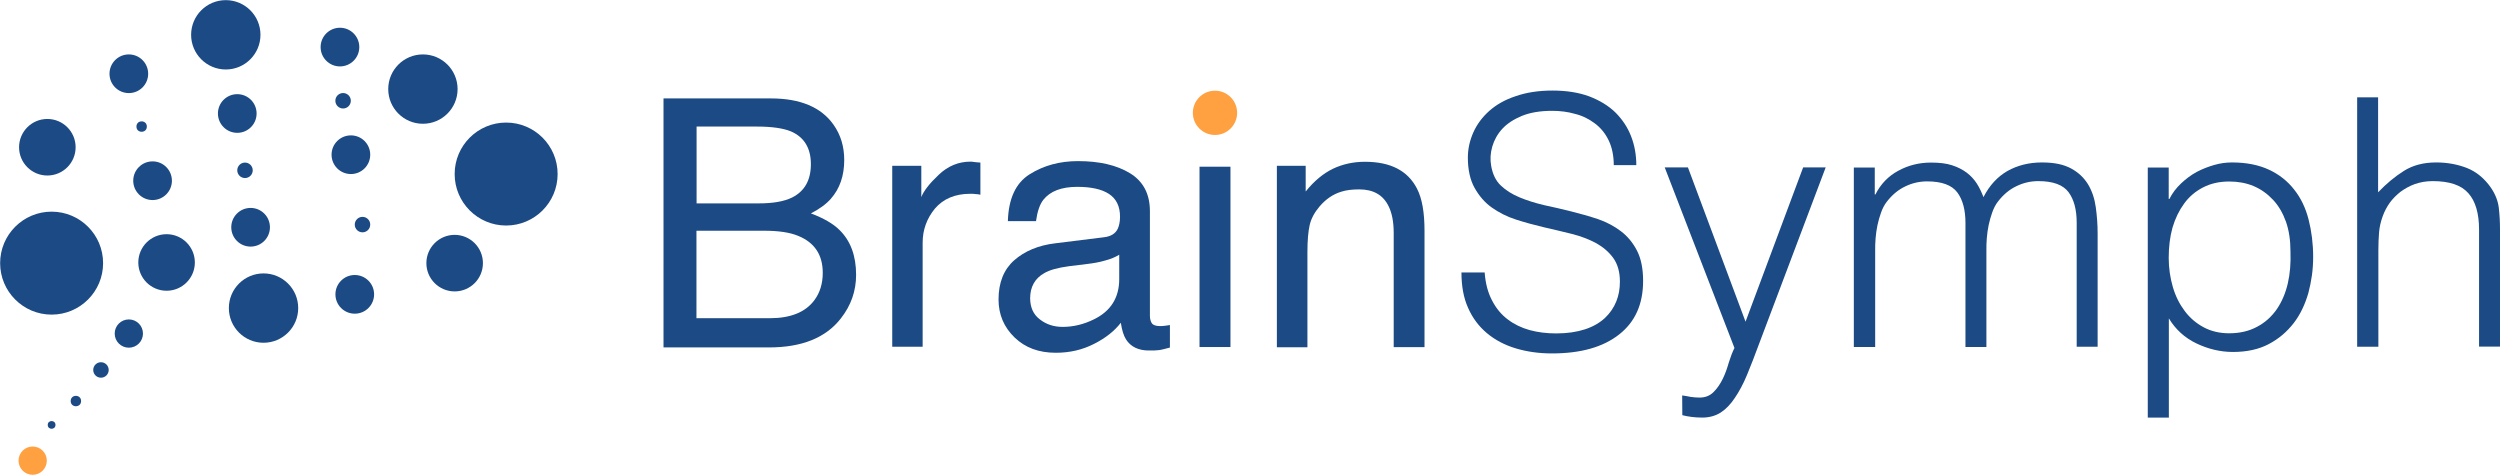 <?xml version="1.0" encoding="utf-8"?>
<!-- Generator: Adobe Illustrator 28.0.0, SVG Export Plug-In . SVG Version: 6.00 Build 0)  -->
<svg version="1.1" id="Lager_1" xmlns="http://www.w3.org/2000/svg" xmlns:xlink="http://www.w3.org/1999/xlink" x="0px" y="0px"
	 viewBox="0 0 1874.5 356" style="enable-background:new 0 0 1874.5 356;" xml:space="preserve">
<style type="text/css">
	.st0{fill:#1B4A85;}
	.st1{fill:#FFA041;}
</style>
<circle class="st0" cx="169.3" cy="26.1" r="26"/>
<circle class="st0" cx="197.6" cy="231" r="26"/>
<circle class="st0" cx="317.1" cy="66.8" r="26"/>
<circle class="st0" cx="379.5" cy="130.5" r="38.6"/>
<circle class="st0" cx="38.7" cy="197.3" r="38.6"/>
<circle class="st0" cx="266" cy="220.7" r="14.5"/>
<circle class="st0" cx="187.9" cy="170.4" r="14.5"/>
<circle class="st0" cx="114.4" cy="135.5" r="14.5"/>
<circle class="st0" cx="263.1" cy="116" r="14.5"/>
<circle class="st0" cx="177.9" cy="85.1" r="14.5"/>
<circle class="st0" cx="38.7" cy="318.6" r="2.9"/>
<circle class="st0" cx="56.9" cy="300.7" r="3.9"/>
<circle class="st0" cx="106.2" cy="94.9" r="3.9"/>
<circle class="st0" cx="75.7" cy="277.4" r="5.8"/>
<circle class="st0" cx="271.8" cy="168.4" r="5.8"/>
<ellipse transform="matrix(0.16 -0.987 0.987 0.16 141.466 317.413)" class="st0" cx="257.3" cy="75.6" rx="5.8" ry="5.8"/>
<circle class="st0" cx="183.7" cy="127.7" r="5.8"/>
<circle class="st0" cx="96.6" cy="250.1" r="10.6"/>
<circle class="st0" cx="340.9" cy="197.3" r="21.2"/>
<circle class="st0" cx="124.9" cy="196.8" r="21.2"/>
<circle class="st0" cx="35.5" cy="110.4" r="21.2"/>
<circle class="st0" cx="254.9" cy="35.3" r="14.5"/>
<circle class="st0" cx="96.6" cy="55.3" r="14.5"/>
<circle class="st1" cx="24.5" cy="345.4" r="10.6"/>
<g>
	<path class="st0" d="M497.5,73.8h80.6c21.9,0,37.6,6.6,46.8,19.6c5.5,7.7,8.1,16.6,8.1,26.6c0,11.7-3.3,21.4-10,29
		c-3.4,3.9-8.5,7.7-15,11c9.5,3.6,16.7,7.7,21.4,12.4c8.3,8.1,12.5,19.3,12.5,33.7c0,12.1-3.8,22.9-11.4,32.6
		c-11.3,14.6-29.3,21.8-54,21.8h-79V73.8z M568.7,152.5c10.8,0,19.1-1.4,25.2-4.4c9.4-4.7,14.1-13,14.1-25s-5-20.3-15-24.6
		c-5.6-2.3-14.1-3.6-25.2-3.6h-45.5v57.6C522.2,152.5,568.7,152.5,568.7,152.5z M577.1,238.6c15.7,0,26.8-4.5,33.5-13.5
		c4.2-5.6,6.3-12.5,6.3-20.5c0-13.5-6.1-22.7-18.3-27.7c-6.4-2.7-15-3.9-25.7-3.9h-50.7v65.6C522.2,238.6,577.1,238.6,577.1,238.6z"
		/>
	<path class="st0" d="M669,124.3h21.8v23.5c1.7-4.5,6.1-10.2,13-16.7c6.9-6.6,14.9-9.9,23.9-9.9c0.5,0,1.1,0,2.2,0.2
		c0.9,0.2,2.8,0.3,5.2,0.5v24.1c-1.4-0.3-2.7-0.5-3.8-0.5c-1.1-0.2-2.3-0.2-3.8-0.2c-11.4,0-20.3,3.8-26.5,11.1
		c-6.1,7.4-9.2,16-9.2,25.5V260H669V124.3L669,124.3L669,124.3z"/>
	<path class="st0" d="M827.7,177.9c5.3-0.6,8.8-2.8,10.5-6.6c0.9-2,1.6-5,1.6-8.8c0-7.8-2.8-13.5-8.3-17.1s-13.5-5.3-23.8-5.3
		c-11.9,0-20.3,3.3-25.4,9.7c-2.8,3.6-4.5,8.9-5.5,16h-21.1c0.5-16.7,5.8-28.5,16.3-35.1c10.5-6.6,22.5-9.9,36.3-9.9
		c16,0,29,3,39,9.1c9.9,6.1,14.9,15.5,14.9,28.5v78.3c0,2.3,0.5,4.2,1.4,5.6c0.9,1.4,3,2.2,6.1,2.2c0.9,0,2.2,0,3.4-0.2
		c1.3-0.2,2.7-0.3,4.1-0.6v16.9c-3.6,0.9-6.3,1.7-8.1,1.9c-1.9,0.3-4.4,0.3-7.7,0.3c-7.8,0-13.6-2.8-17.1-8.3
		c-1.9-3-3.1-7.2-3.9-12.5c-4.7,6.1-11.3,11.4-20,15.8c-8.8,4.5-18.3,6.7-28.8,6.7c-12.7,0-22.9-3.8-30.8-11.4
		c-8-7.7-12.1-17.2-12.1-28.6c0-12.5,3.9-22.4,11.7-29.3c7.8-6.9,18.2-11.3,31-12.8C791.4,182.4,827.7,177.9,827.7,177.9z
		 M779.7,239.5c4.9,3.8,10.5,5.6,17.1,5.6c8,0,15.8-1.9,23.3-5.6c12.7-6.1,19.1-16.3,19.1-30.2V191c-2.8,1.7-6.4,3.3-10.8,4.4
		c-4.4,1.3-8.8,2-13,2.5l-13.8,1.7c-8.3,1.1-14.6,2.8-18.6,5.2c-7,3.9-10.6,10.3-10.6,18.9C772.5,230.6,774.8,235.8,779.7,239.5
		L779.7,239.5z"/>
	<path class="st0" d="M899.4,125h23.2v135.2h-23.2V125z"/>
	<path class="st0" d="M957.2,124.3h21.8v19.3c6.4-8,13.3-13.6,20.5-17.1c7.2-3.4,15.2-5.2,23.9-5.2c19.3,0,32.2,6.7,39.1,20.2
		c3.8,7.4,5.6,17.8,5.6,31.6v87.2H1045v-85.6c0-8.3-1.3-15-3.8-20c-4.1-8.5-11.4-12.7-22.1-12.7c-5.5,0-9.9,0.6-13.3,1.7
		c-6.3,1.9-11.7,5.6-16.4,11.1c-3.8,4.5-6.3,9.1-7.4,13.9c-1.1,4.9-1.7,11.6-1.7,20.5v71.2h-22.9V124.3H957.2L957.2,124.3z"/>
	<path class="st0" d="M1113.2,204.3c0.6,8.3,2.5,15.3,5.6,21.1c3,5.8,6.9,10.5,11.7,14.1c4.7,3.6,10.3,6.3,16.4,8
		c6.3,1.7,12.8,2.5,20,2.5c8.3,0,15.5-1.1,21.6-3.1s11-4.9,14.9-8.5c3.8-3.6,6.6-7.7,8.5-12.4c1.9-4.7,2.7-9.5,2.7-14.9
		c0-7.2-1.7-13.1-5-17.7c-3.3-4.5-7.5-8.1-12.8-11.1c-5.3-2.8-11.4-5.2-18.2-6.9c-6.9-1.7-13.9-3.4-21-5c-7.2-1.7-14.2-3.6-21-5.8
		c-6.9-2.2-12.8-5.3-18.2-9.1c-5.3-3.8-9.5-8.8-12.8-14.7c-3.3-5.9-5-13.6-5-22.7c0-6.4,1.4-12.7,4.1-18.8s6.7-11.4,11.9-16.1
		c5.3-4.7,11.9-8.5,19.9-11.1c8-2.8,17.2-4.2,27.5-4.2c10.3,0,19.7,1.4,27.7,4.4c7.8,3,14.4,7,19.6,12.1c5.2,5.2,9.1,11.1,11.7,17.8
		s3.9,13.9,3.9,21.6h-16.9c0-7-1.3-13.3-3.8-18.5c-2.5-5.2-5.9-9.4-10.3-12.7c-4.4-3.3-9.2-5.8-14.9-7.2c-5.5-1.6-11.3-2.3-17.2-2.3
		c-9.1,0-16.6,1.3-22.7,3.8c-6.1,2.5-11.1,5.8-14.7,9.7c-3.6,3.9-6.1,8.5-7.5,13.3c-1.4,4.9-1.7,9.7-0.8,14.6
		c1.1,6.1,3.4,11,7.2,14.6c3.8,3.6,8.5,6.6,14.1,8.9c5.5,2.3,11.6,4.2,18.3,5.8c6.7,1.4,13.5,3,20.3,4.7s13.6,3.6,20.2,5.8
		c6.4,2.2,12.2,5.3,17.2,9.1c5,3.8,9.1,8.8,12.1,14.7s4.5,13.5,4.5,22.5c0,17.4-5.9,30.7-18,40.2c-12.1,9.5-28.8,14.2-50.4,14.2
		c-9.7,0-18.8-1.3-27.1-3.8c-8.3-2.5-15.5-6.3-21.6-11.4s-10.8-11.4-14.1-18.9c-3.4-7.5-5-16.4-5-26.6H1113.2L1113.2,204.3z"/>
	<path class="st0" d="M1261.3,296.5c2,0.3,4.2,0.6,6.4,1.1c2.2,0.3,4.4,0.5,6.6,0.5c4.4,0,7.8-1.4,10.6-4.2c2.8-2.8,5-6.1,6.9-10
		c1.9-3.9,3.3-8,4.5-12.2c1.3-4.2,2.7-7.8,4.2-10.8l-52.3-135.4h17.4l43.2,115.7l43.2-115.7h16.9l-50.1,132.7
		c-3.1,8.5-6.1,16.1-8.9,22.9s-5.9,12.5-9.1,17.2c-3.1,4.7-6.7,8.5-10.6,11c-3.9,2.5-8.6,3.8-13.9,3.8c-2.8,0-5.5-0.2-8-0.5
		c-2.5-0.3-4.9-0.8-6.9-1.3L1261.3,296.5L1261.3,296.5L1261.3,296.5z"/>
	<path class="st0" d="M1405.7,260.2h-15.7V125.6h15.7v20.2h0.5c3.9-7.8,9.7-13.8,17.2-17.8c7.5-4.1,15.7-6.1,24.4-6.1
		c6.3,0,11.6,0.6,15.8,2c4.4,1.4,8,3.3,11.1,5.6c3,2.3,5.5,5,7.5,8.1c2,3.1,3.6,6.6,5,10.2c4.5-8.8,10.5-15.3,18-19.6
		c7.5-4.2,16.1-6.4,25.8-6.4s16.4,1.6,21.9,4.5c5.5,3,9.7,7,12.7,11.9c3,5,4.9,10.6,5.8,17.1c0.9,6.4,1.4,13,1.4,19.7v85h-15.7v-93
		c0-9.7-2-17.4-6.1-22.9c-4.1-5.5-11.6-8.3-22.7-8.3c-5.8,0-11.3,1.3-16.4,3.8c-5.3,2.5-9.9,6.4-13.9,11.6c-1.7,2.2-3.1,4.9-4.2,8
		c-1.1,3-2,6.3-2.7,9.5s-1.1,6.6-1.4,9.9c-0.3,3.3-0.3,6.3-0.3,9.1v72.5h-15.7v-93c0-9.7-2-17.4-6.1-22.9
		c-4.1-5.5-11.6-8.3-22.7-8.3c-5.8,0-11.3,1.3-16.4,3.8c-5.3,2.5-9.9,6.4-13.9,11.6c-1.7,2.2-3.1,4.9-4.2,8c-1.1,3-2,6.3-2.7,9.5
		s-1.1,6.6-1.4,9.9c-0.3,3.3-0.3,6.3-0.3,9.1v72.3L1405.7,260.2L1405.7,260.2z"/>
	<path class="st0" d="M1626.1,313.1h-15.7V125.6h15.7v23.6h0.5c2.2-4.4,5.2-8.3,8.8-11.7c3.6-3.4,7.5-6.3,11.7-8.6
		c4.2-2.2,8.6-3.9,13.1-5.2c4.5-1.3,8.9-1.9,13.3-1.9c11,0,20.2,1.9,27.9,5.5c7.7,3.6,13.9,8.6,18.8,14.9c5,6.3,8.6,13.8,10.8,22.5
		c2.2,8.6,3.4,18,3.4,27.9c0,9.9-1.3,18.3-3.6,27.1c-2.5,8.6-6.1,16.3-11.1,22.7c-5,6.4-11.1,11.7-18.8,15.7
		c-7.5,3.9-16.4,5.8-26.6,5.8c-9.5,0-18.6-2.2-27.4-6.4c-8.8-4.2-15.7-10.5-20.7-18.8v74.5H1626.1L1626.1,313.1z M1626.1,193.4
		c0,7.7,1.1,14.9,3.1,21.8c2,6.9,5,12.8,8.9,18s8.6,9.2,14.2,12.2c5.6,3,12.1,4.5,19.1,4.5c8,0,14.9-1.6,21-4.9
		c5.9-3.1,10.8-7.5,14.7-13.1c3.8-5.5,6.6-12.1,8.3-19.4c1.7-7.4,2.3-15.3,2-23.8c0-8.5-1.1-16-3.4-22.5c-2.3-6.4-5.6-12.1-9.7-16.4
		c-4.2-4.5-9.1-8-14.6-10.3c-5.5-2.3-11.6-3.4-18.2-3.4c-7.2,0-13.8,1.4-19.6,4.4c-5.8,3-10.5,7-14.2,12.1
		c-3.8,5.2-6.7,11.1-8.8,18.2C1627,177.7,1626.1,185.2,1626.1,193.4L1626.1,193.4z"/>
	<path class="st0" d="M1767.4,260.2V73h15.7v71.2c6.3-6.6,12.7-11.9,19.4-16.1s14.7-6.3,24.1-6.3c8.3,0,16,1.4,23.2,4.2
		c7,2.8,13.1,7.8,18,14.9c3.3,4.9,5.2,9.9,5.8,14.9c0.6,5.2,0.9,10.5,0.9,16v88.1h-15.7v-87.8c0-12.1-2.7-21.3-8-27.2
		c-5.3-6.1-14.2-9.1-26.8-9.1c-4.9,0-9.2,0.8-13.3,2.2c-3.9,1.4-7.5,3.4-10.8,5.8c-3.1,2.5-5.9,5.2-8.1,8.3
		c-2.2,3.1-3.9,6.4-5.2,9.9c-1.6,4.4-2.5,8.5-2.8,12.5c-0.3,3.9-0.5,8.3-0.5,13v72.5h-16L1767.4,260.2L1767.4,260.2L1767.4,260.2z"
		/>
</g>
<circle class="st1" cx="911" cy="84.6" r="16.6"/>
</svg>
